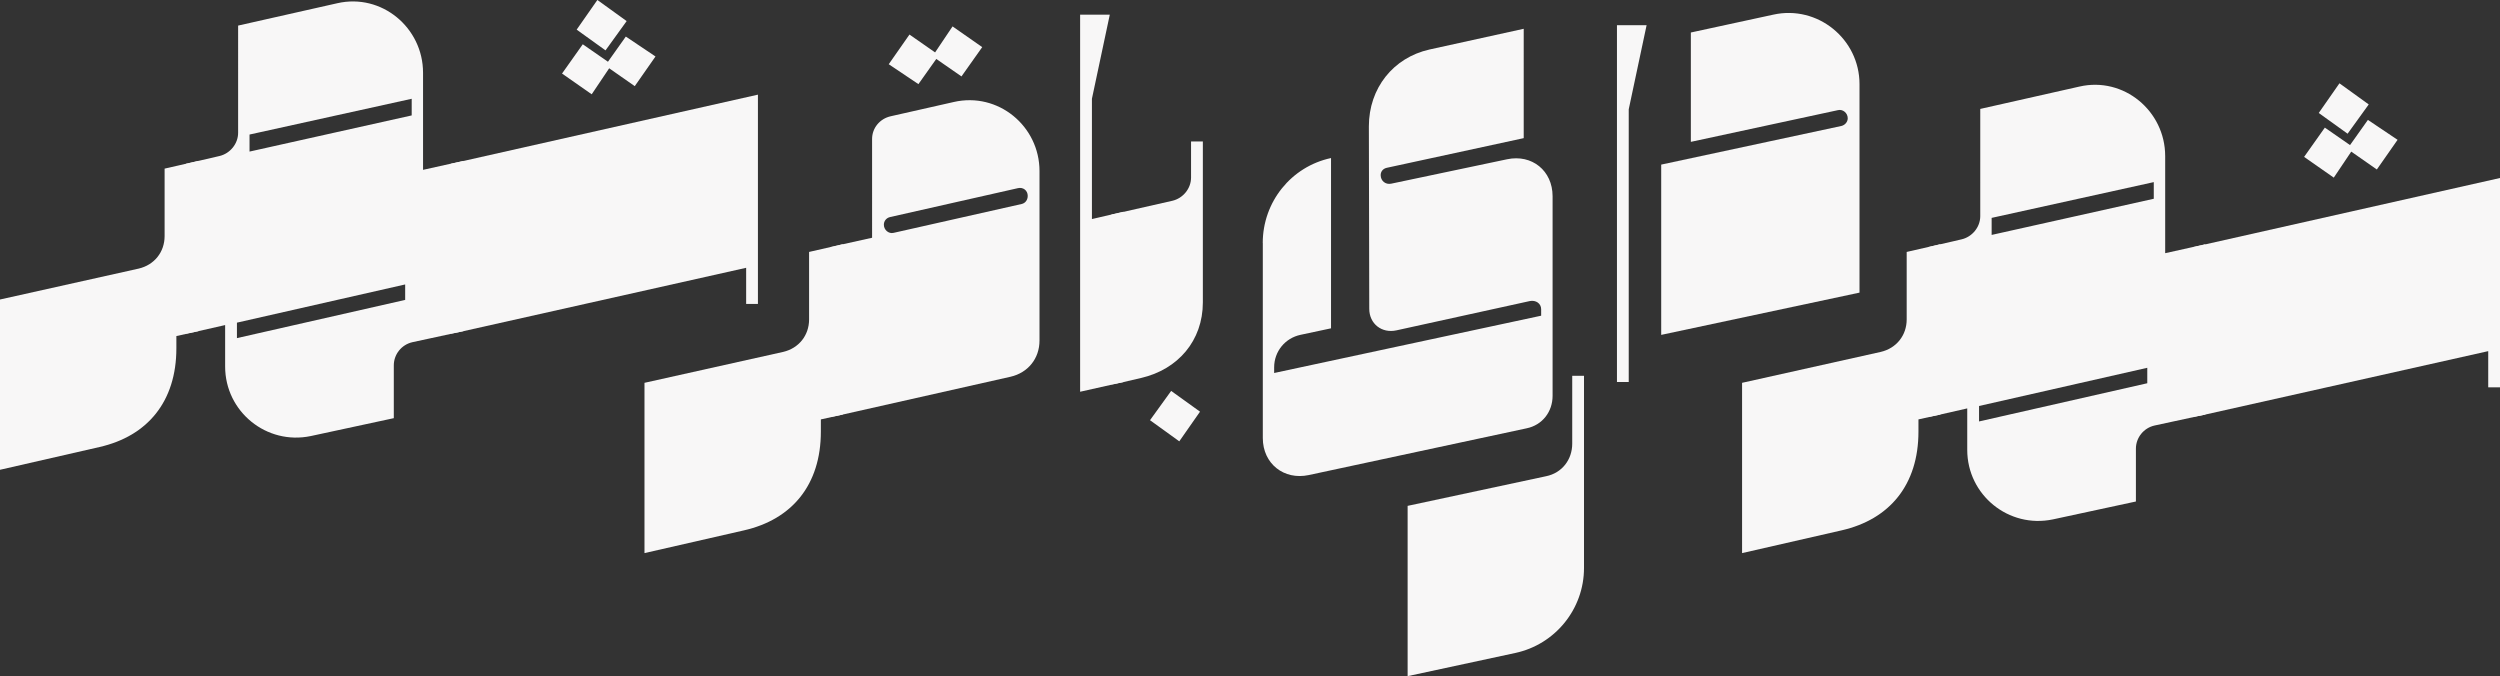 <?xml version="1.0" encoding="UTF-8"?>
<svg id="Layer_2" data-name="Layer 2" xmlns="http://www.w3.org/2000/svg" viewBox="0 0 819.84 221.72">
  <rect x="0" y="0" width="819.84" height="221.72" fill="#333333" stroke="none"/>
  <defs>
    <style>
      .cls-1 {
        fill: #f8f7f7;
      }
    </style>
  </defs>
  <g id="Layer_1-2" data-name="Layer 1">
    <g>
      <path class="cls-1" d="M65.04,52.77v55.84l-7.2,1.6v4c0,17.46-9.46,28.79-25.19,32.38L0,154.06v-55.84l45.45-10.13c5.2-1.2,8.53-5.47,8.53-10.66v-22.13l11.06-2.53Z"/>
      <path class="cls-1" d="M151.93,52.77v55.84l-16.66,3.6c-3.6,.8-6.13,4-6.13,7.6v17.32l-27.19,5.86c-14.53,3.07-28.12-8-28.12-22.79v-13.6l-8.8,2-4,.8V53.7l10.93-2.53c3.46-.8,6.13-4,6.13-7.6V8.39L110.61,1.06c14.53-3.33,28.12,8,28.12,22.79v31.85l13.2-2.93Zm-74.23,58.11l55.17-12.53v-5.07l-55.17,12.53v5.06Zm4.13-66.77v5.6l53.18-11.86v-5.46l-53.18,11.73Z"/>
      <path class="cls-1" d="M184.31,24.12l6.8-9.6,8.26,5.73,5.86-8.26,9.73,6.53-6.8,9.73-8.39-5.86-5.73,8.53-9.73-6.8Zm14.26-7.6l-9.46-6.8,6.79-9.73,9.6,6.93-6.93,9.6Z"/>
      <path class="cls-1" d="M248.55,31.05V99.68h-3.86v-11.86l-92.76,20.79-4,.8V53.7l100.62-22.66Z"/>
      <path class="cls-1" d="M276.39,80.1v55.84l-7.2,1.6v4c0,17.46-9.46,28.79-25.19,32.38l-32.65,7.46v-55.84l45.45-10.13c5.2-1.2,8.53-5.47,8.53-10.66v-22.13l11.06-2.53Z"/>
      <path class="cls-1" d="M322.1,15.46l-6.8,9.6-8.26-5.73-5.86,8.26-9.73-6.53,6.8-9.73,8.4,5.86,5.73-8.53,9.73,6.8Z"/>
      <path class="cls-1" d="M312.77,33.45c14.53-3.33,28.12,7.86,28.12,22.66v55.57c0,5.86-3.73,10.53-9.46,11.86l-55.04,12.4-4,.8v-55.71l4-.93,9.6-2.13V45.58c0-3.6,2.53-6.66,6.13-7.46l20.66-4.67Zm22.26,33.45c1.2-.26,2-1.33,2-2.67,0-1.73-1.47-2.93-3.2-2.53l-41.85,9.46c-1.33,.27-2.13,1.33-2.13,2.53,0,1.73,1.6,3.07,3.2,2.67l41.98-9.46Z"/>
      <path class="cls-1" d="M358.08,71.83l10.39-2.4v55.84l-14.26,3.2V4.8h9.73l-5.86,27.59v39.45Z"/>
      <path class="cls-1" d="M384.07,128.2l9.46,6.8-6.8,9.73-9.6-6.93,6.93-9.6Z"/>
      <path class="cls-1" d="M368.47,125.28l-4,.8v-55.71l19.99-4.53c3.47-.8,6.13-4,6.13-7.6v-11.86h3.87v52.78c0,12.53-8.13,21.99-20.26,24.79l-5.73,1.33Z"/>
      <path class="cls-1" d="M414.1,79.68c0-13.46,9.33-25.06,22.39-27.85v55.84l-9.99,2.13c-5.07,1.07-8.66,5.46-8.66,10.66v1.86l87.56-18.79v-2.13c0-1.87-1.73-3.07-3.73-2.67l-43.71,9.6c-4.8,1.07-8.93-2.13-8.93-7.06l-.13-59.84c0-12.53,8-22.52,19.86-25.19l30.92-6.8V45.3l-44.91,9.73c-1.2,.26-2,1.2-2,2.4,0,1.87,1.6,3.2,3.47,2.8l37.98-8c8.13-1.73,14.93,3.73,14.93,12.13v65.44c0,5.2-3.33,9.6-8.53,10.66l-71.44,15.33c-8.13,1.73-15.06-3.73-15.06-12.13v-63.97Z"/>
      <path class="cls-1" d="M519.45,123.23v63.04c0,13.46-9.46,25.06-22.52,27.86l-35.32,7.6v-55.84l45.45-9.73c5.2-1.07,8.53-5.46,8.53-10.66v-22.26h3.86Z"/>
      <path class="cls-1" d="M539.98,8.26l-5.86,27.59V125.28h-3.86V8.26h9.73Z"/>
      <path class="cls-1" d="M609.81,95.96l-65.04,13.86V53.98l59.04-12.66c1.2-.26,2.13-1.33,2.13-2.53,0-1.73-1.6-3.06-3.2-2.67l-48.25,10.4V10.66l27.06-5.86c14.53-3.2,28.25,8,28.25,22.79V95.96Z"/>
      <path class="cls-1" d="M636.33,80.1v55.84l-7.2,1.6v4c0,17.46-9.46,28.79-25.19,32.38l-32.65,7.46v-55.84l45.45-10.13c5.2-1.2,8.53-5.47,8.53-10.66v-22.13l11.06-2.53Z"/>
      <path class="cls-1" d="M723.23,80.1v55.84l-16.66,3.6c-3.6,.8-6.13,4-6.13,7.6v17.32l-27.19,5.86c-14.53,3.07-28.12-8-28.12-22.79v-13.6l-8.79,2-4,.8v-55.71l10.93-2.53c3.47-.8,6.13-4,6.13-7.6V35.72l32.52-7.33c14.53-3.33,28.12,8,28.12,22.79v31.85l13.2-2.93Zm-74.23,58.11l55.17-12.53v-5.07l-55.17,12.53v5.06Zm4.13-66.77v5.6l53.17-11.86v-5.46l-53.17,11.73Z"/>
      <path class="cls-1" d="M755.6,51.45l6.8-9.6,8.26,5.73,5.86-8.26,9.73,6.53-6.8,9.73-8.39-5.86-5.73,8.53-9.73-6.8Zm14.26-7.6l-9.46-6.8,6.79-9.73,9.6,6.93-6.93,9.6Z"/>
      <path class="cls-1" d="M819.84,58.37V127.01h-3.86v-11.86l-92.76,20.79-4,.8v-55.71l100.62-22.66Z"/>
    </g>
  </g>
</svg>